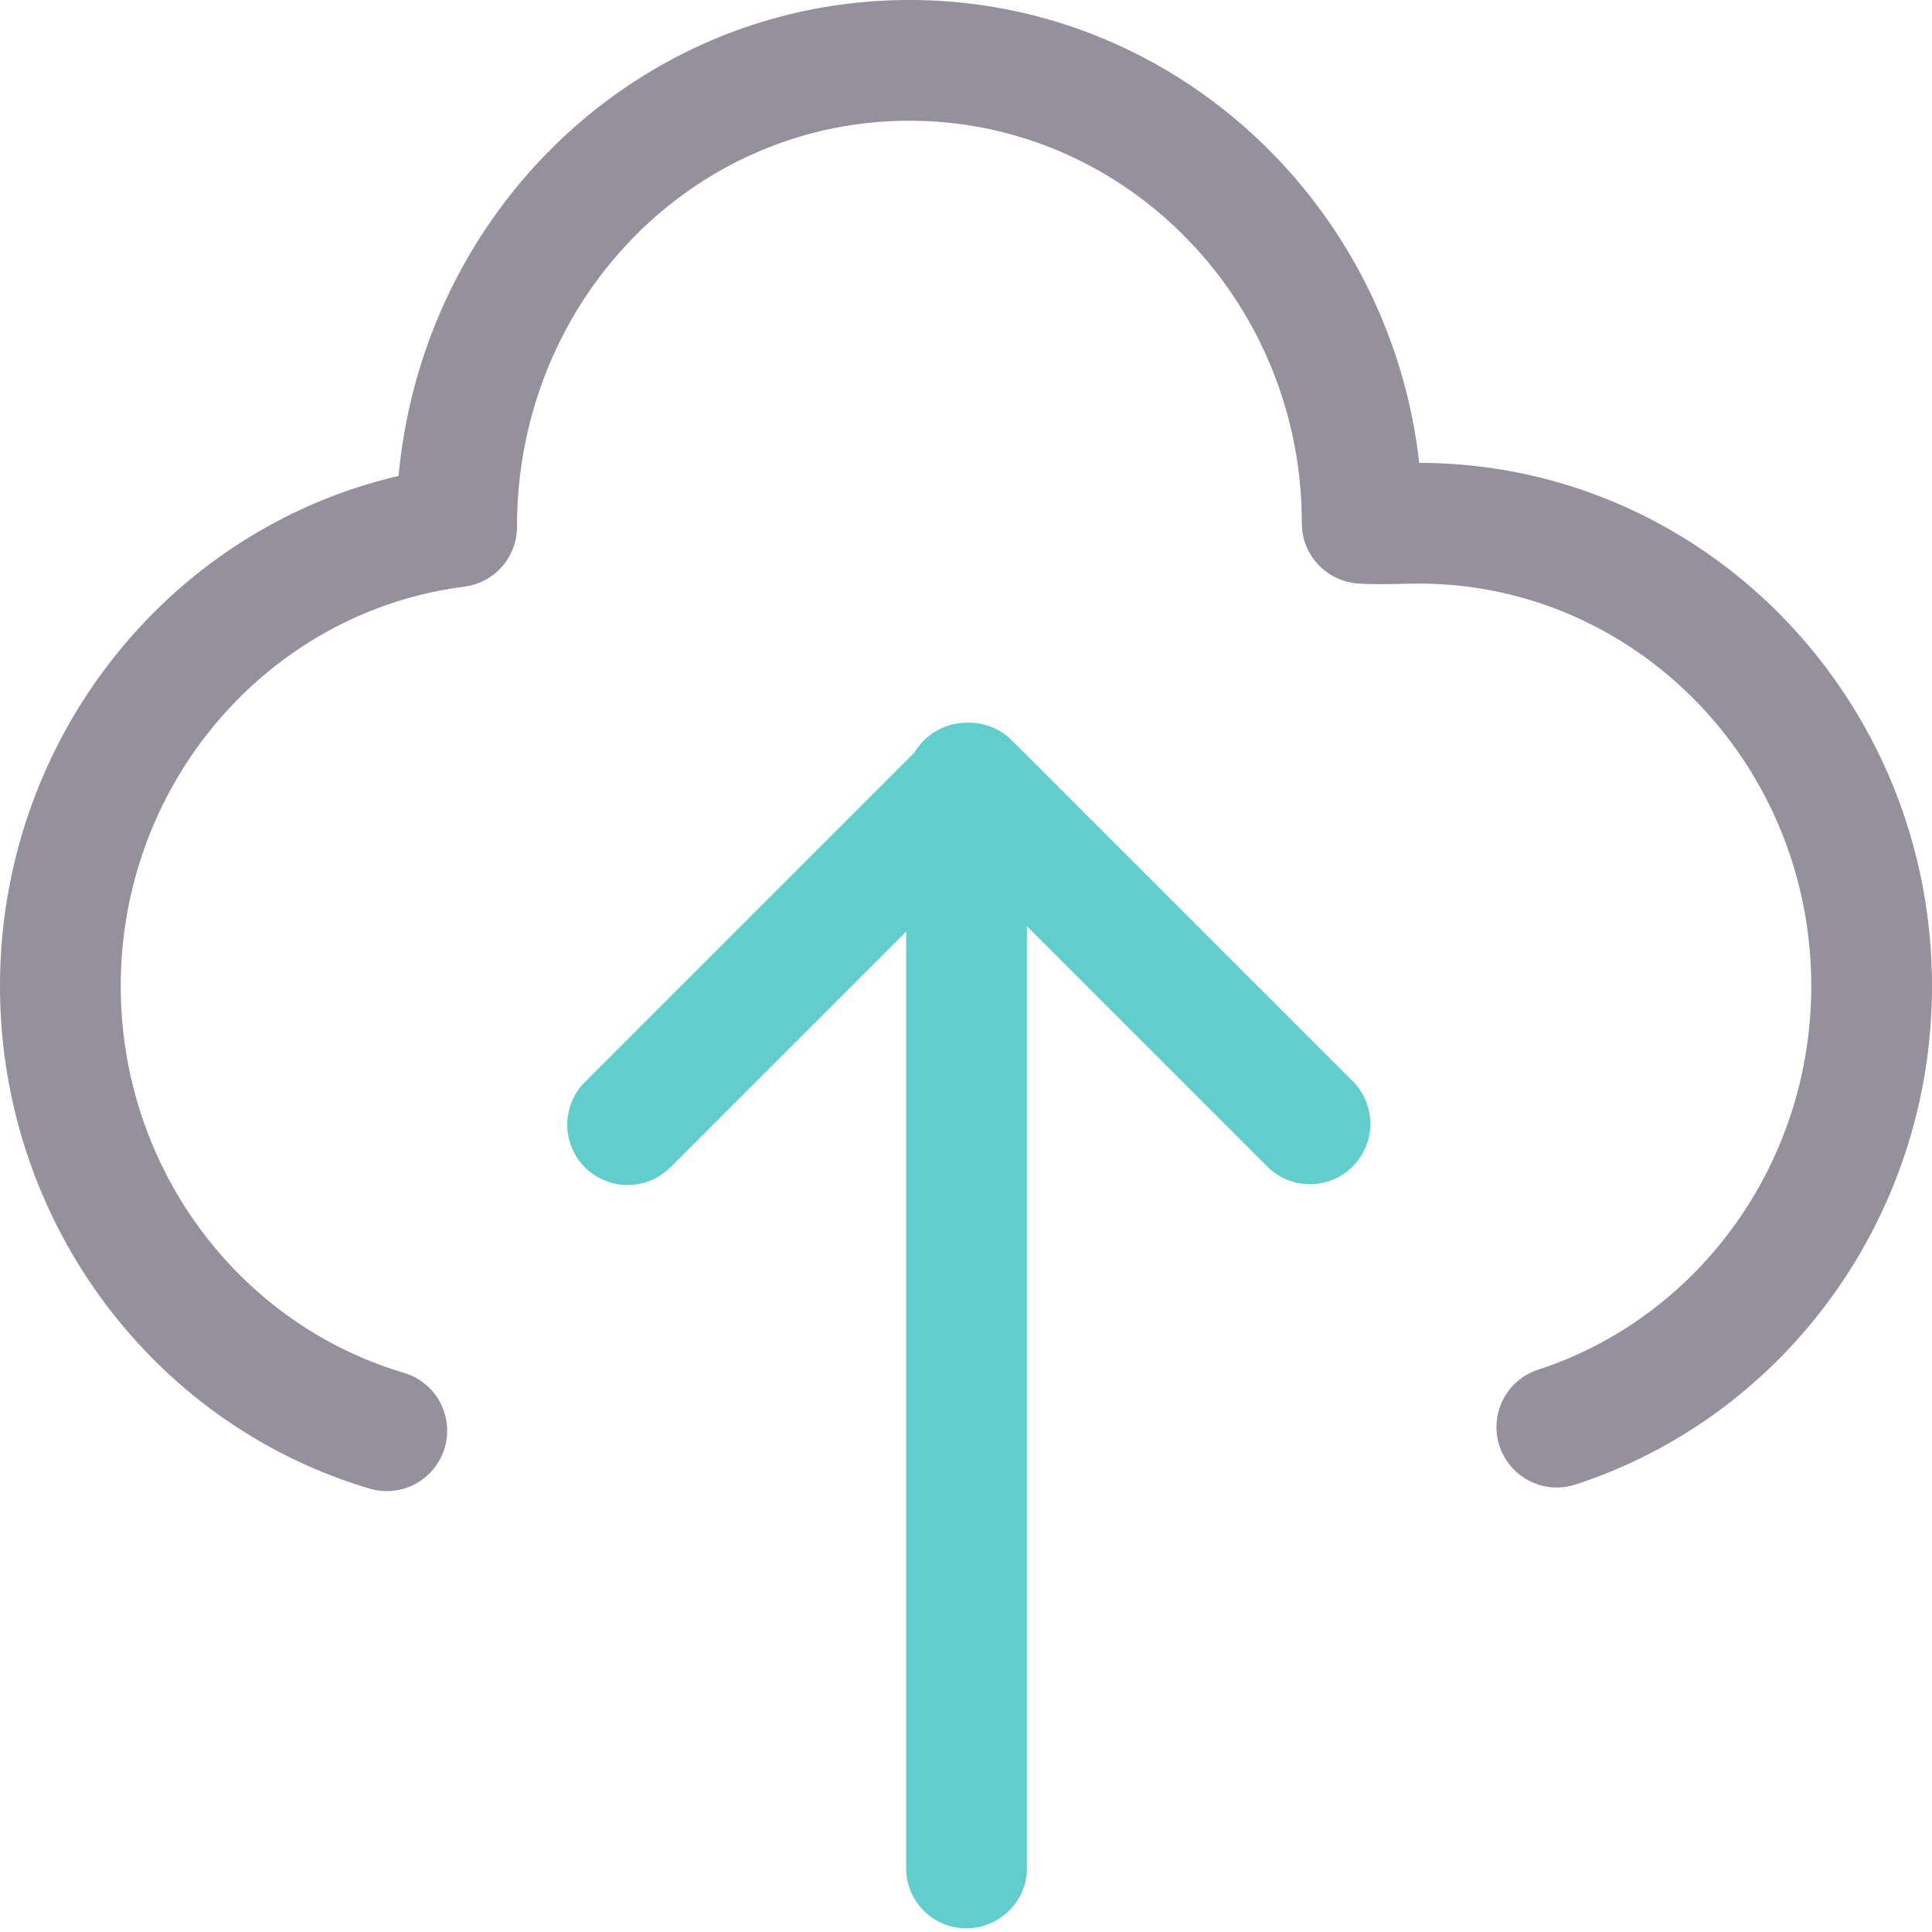 <svg xmlns="http://www.w3.org/2000/svg" width="66" height="66" viewBox="0 0 66 66">
    <g fill="none" fill-rule="evenodd">
        <path fill="#95909E" fill-rule="nonzero" d="M4.125 33.687c0-6.964 5.073-12.795 11.734-13.644a2.062 2.062 0 0 0 1.802-2.046c0-7.71 5.996-13.872 13.405-13.872 7.394 0 13.407 6.146 13.407 13.75 0 1.087.843 1.987 1.927 2.058.432.028.752.028 1.461.013.308-.006.445-.009.608-.009 7.394 0 13.406 6.147 13.406 13.75 0 6.054-3.847 11.335-9.378 13.12a2.063 2.063 0 0 0 1.267 3.925C60.998 48.398 66 41.532 66 33.687c0-9.862-7.839-17.874-17.531-17.874a29.7 29.7 0 0 0-.696.01c-.588.012-.83.012-1.103-.006l-.135 2.058h2.063C48.598 8.013 40.758 0 31.066 0c-9.713 0-17.53 8.034-17.53 17.997l1.801-2.046C6.607 17.064 0 24.657 0 33.687c0 7.996 5.196 14.963 12.627 17.166a2.062 2.062 0 1 0 1.173-3.955c-5.68-1.684-9.675-7.04-9.675-13.21z"/>
        <path fill="#61CDCD" d="M35.082 63.831c0 1.105-.924 2.042-2.063 2.042a2.047 2.047 0 0 1-2.062-2.042V31.822L22.9 39.878a2.062 2.062 0 1 1-2.917-2.917l9.08-9.08 2.183-2.182a2.074 2.074 0 0 1 1.772-1.009 2.076 2.076 0 0 1 1.55.604L46.235 36.96a2.063 2.063 0 0 1-2.917 2.917l-8.237-8.237v32.19z"/>
    </g>
</svg>
